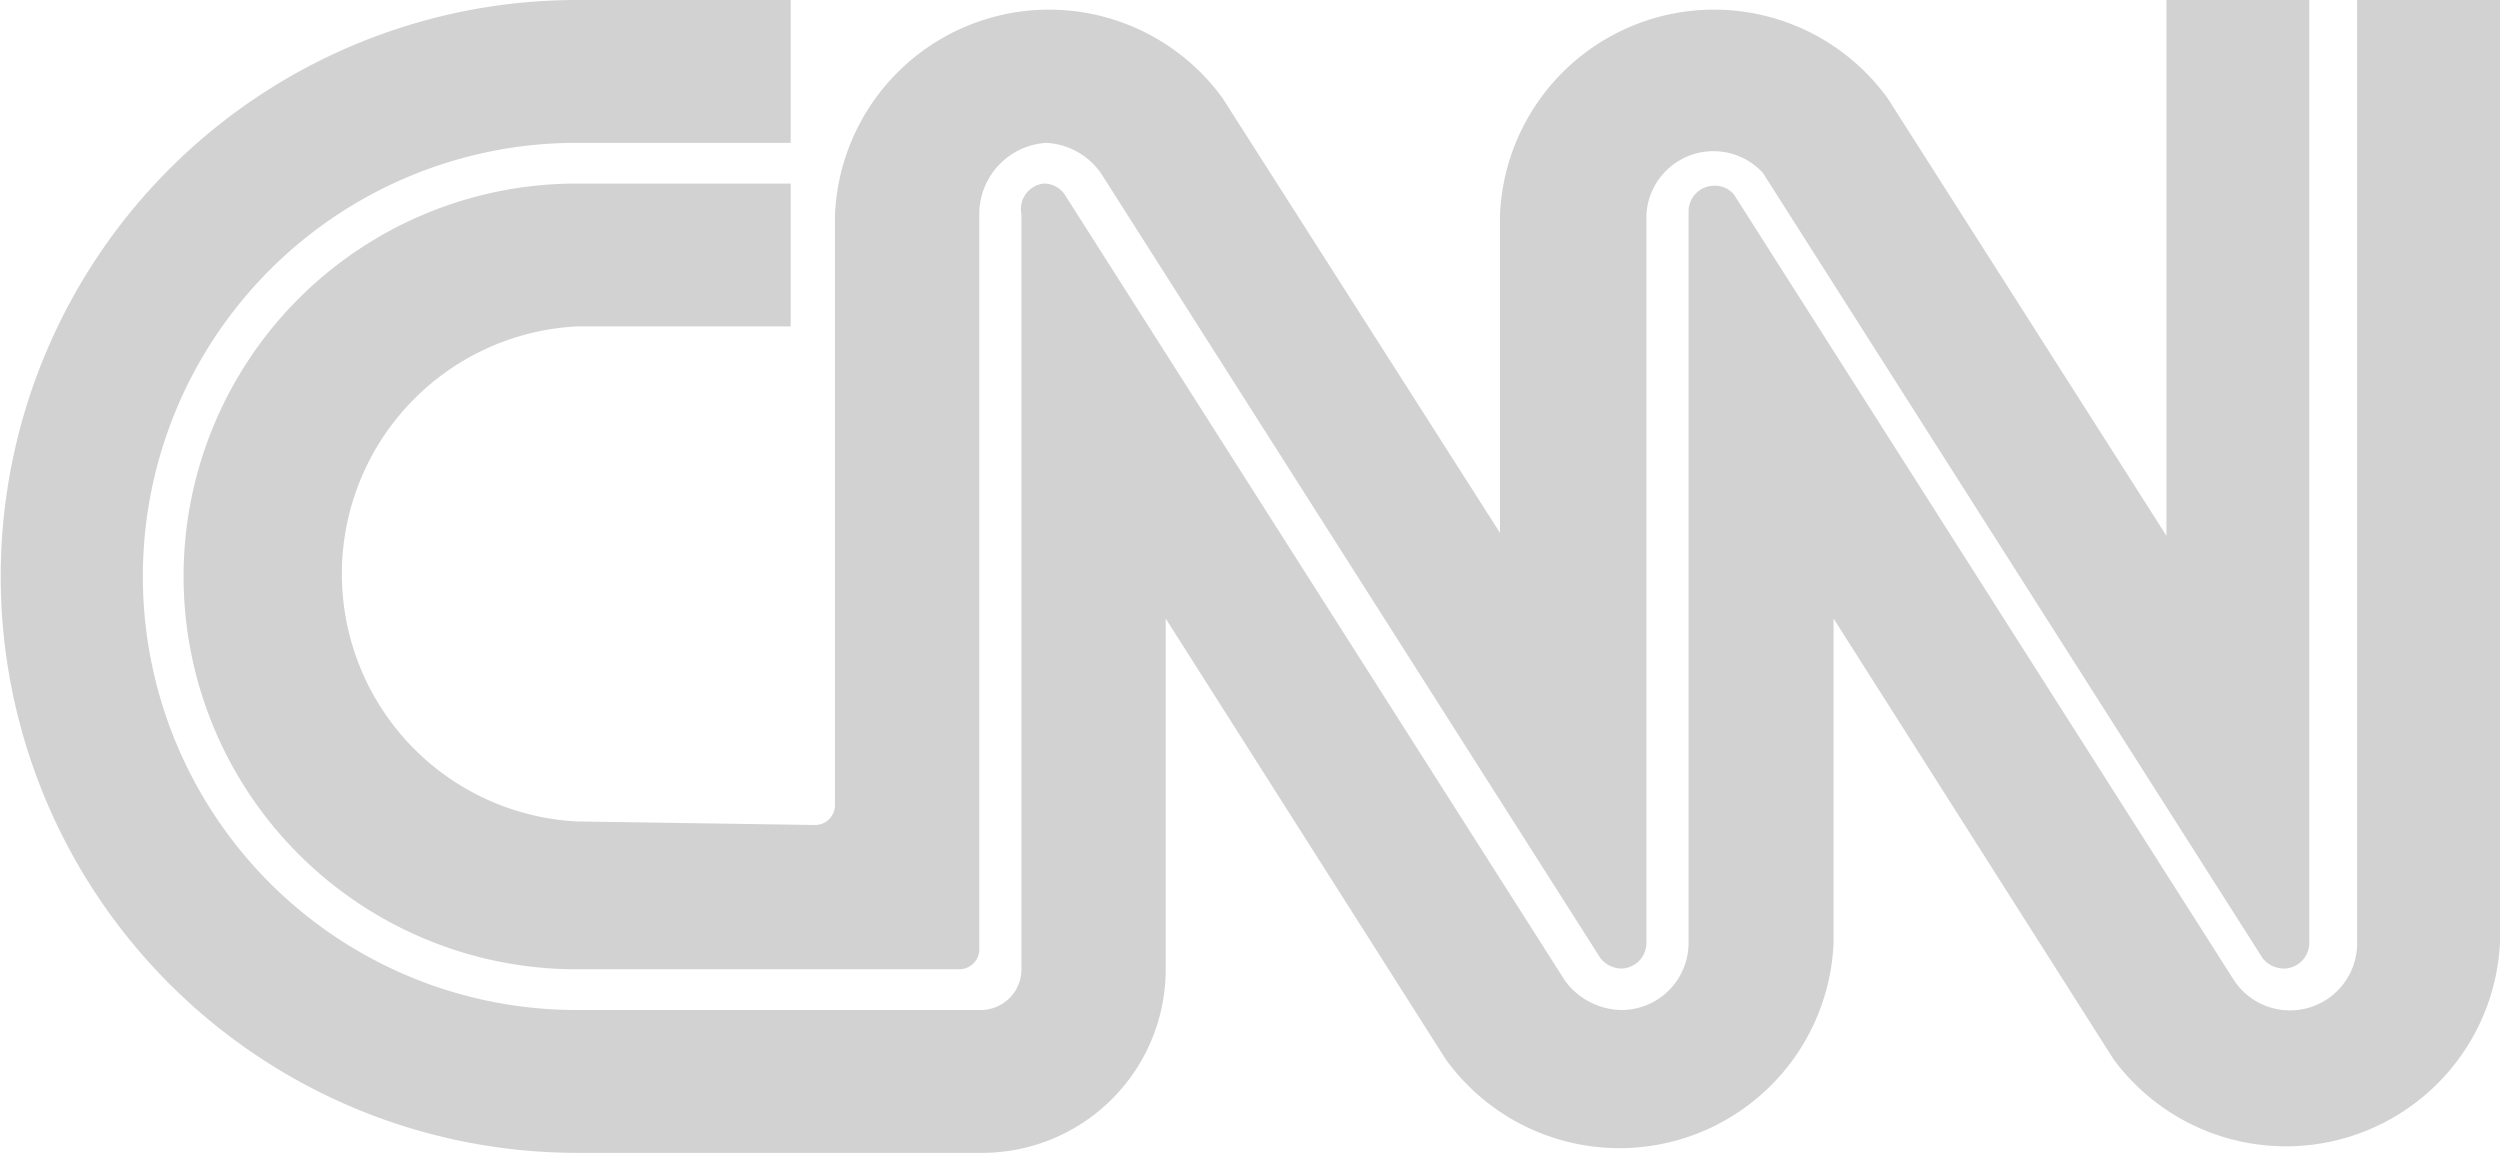<?xml version="1.0" encoding="UTF-8"?> <svg xmlns="http://www.w3.org/2000/svg" xmlns:xlink="http://www.w3.org/1999/xlink" viewBox="0 0 35 16.16"><defs><style>.cls-1{fill:#fff;}.cls-1,.cls-5{fill-rule:evenodd;}.cls-2{opacity:0.2;}.cls-3{fill:none;}.cls-4{mask:url(#mask);}.cls-5{fill:#231f20;}</style><mask id="mask" x="-987" y="-28.06" width="1281" height="70" maskUnits="userSpaceOnUse"><g id="mask-50"><rect x="-987" y="-28.06" width="1281" height="70"></rect><path id="path-49" class="cls-1" d="M35,16.16H0V0H35Z"></path></g></mask></defs><g id="Layer_2" data-name="Layer 2"><g id="Layer_1-2" data-name="Layer 1"><g id="CNN" class="cls-2"><path id="path-49-2" data-name="path-49" class="cls-3" d="M35,16.16H0V0H35Z"></path><g class="cls-4"><path class="cls-5" d="M11.08,0h-3a8.07,8.07,0,0,0,0,16.14h5.66a2.57,2.57,0,0,0,2.58-2.57V8.66l3.92,6.17a3,3,0,0,0,5.43-1.63V8.66l3.92,6.17A3,3,0,0,0,35,13.2V0H33V13.2a.94.94,0,0,1-1.72.53l-7-11A.34.34,0,0,0,24,2.6a.36.36,0,0,0-.36.36V13.2a.94.94,0,0,1-.94.94,1,1,0,0,1-.79-.41l-7-11a.35.35,0,0,0-.3-.16A.36.36,0,0,0,14.3,3V13.58a.57.57,0,0,1-.57.56H8.07A6.06,6.06,0,0,1,8.07,2h3V0Z"></path></g><path class="cls-5" d="M11.41,11.55a.28.28,0,0,0,.28-.29V3a3,3,0,0,1,5.43-1.62L21,7.46V3a3,3,0,0,1,5.43-1.62l3.9,6.12V0h2V13.2a.36.36,0,0,1-.36.36.39.39,0,0,1-.29-.14l-7-11A.94.94,0,0,0,23.05,3V13.2a.36.36,0,0,1-.35.36.39.39,0,0,1-.29-.14l-7-11A1,1,0,0,0,14.65,2a1,1,0,0,0-.94,1V13.28a.28.28,0,0,1-.28.29H8.07a5.49,5.49,0,0,1,0-11h3v2h-3a3.47,3.47,0,0,0,0,6.93Z"></path></g></g></g></svg> 